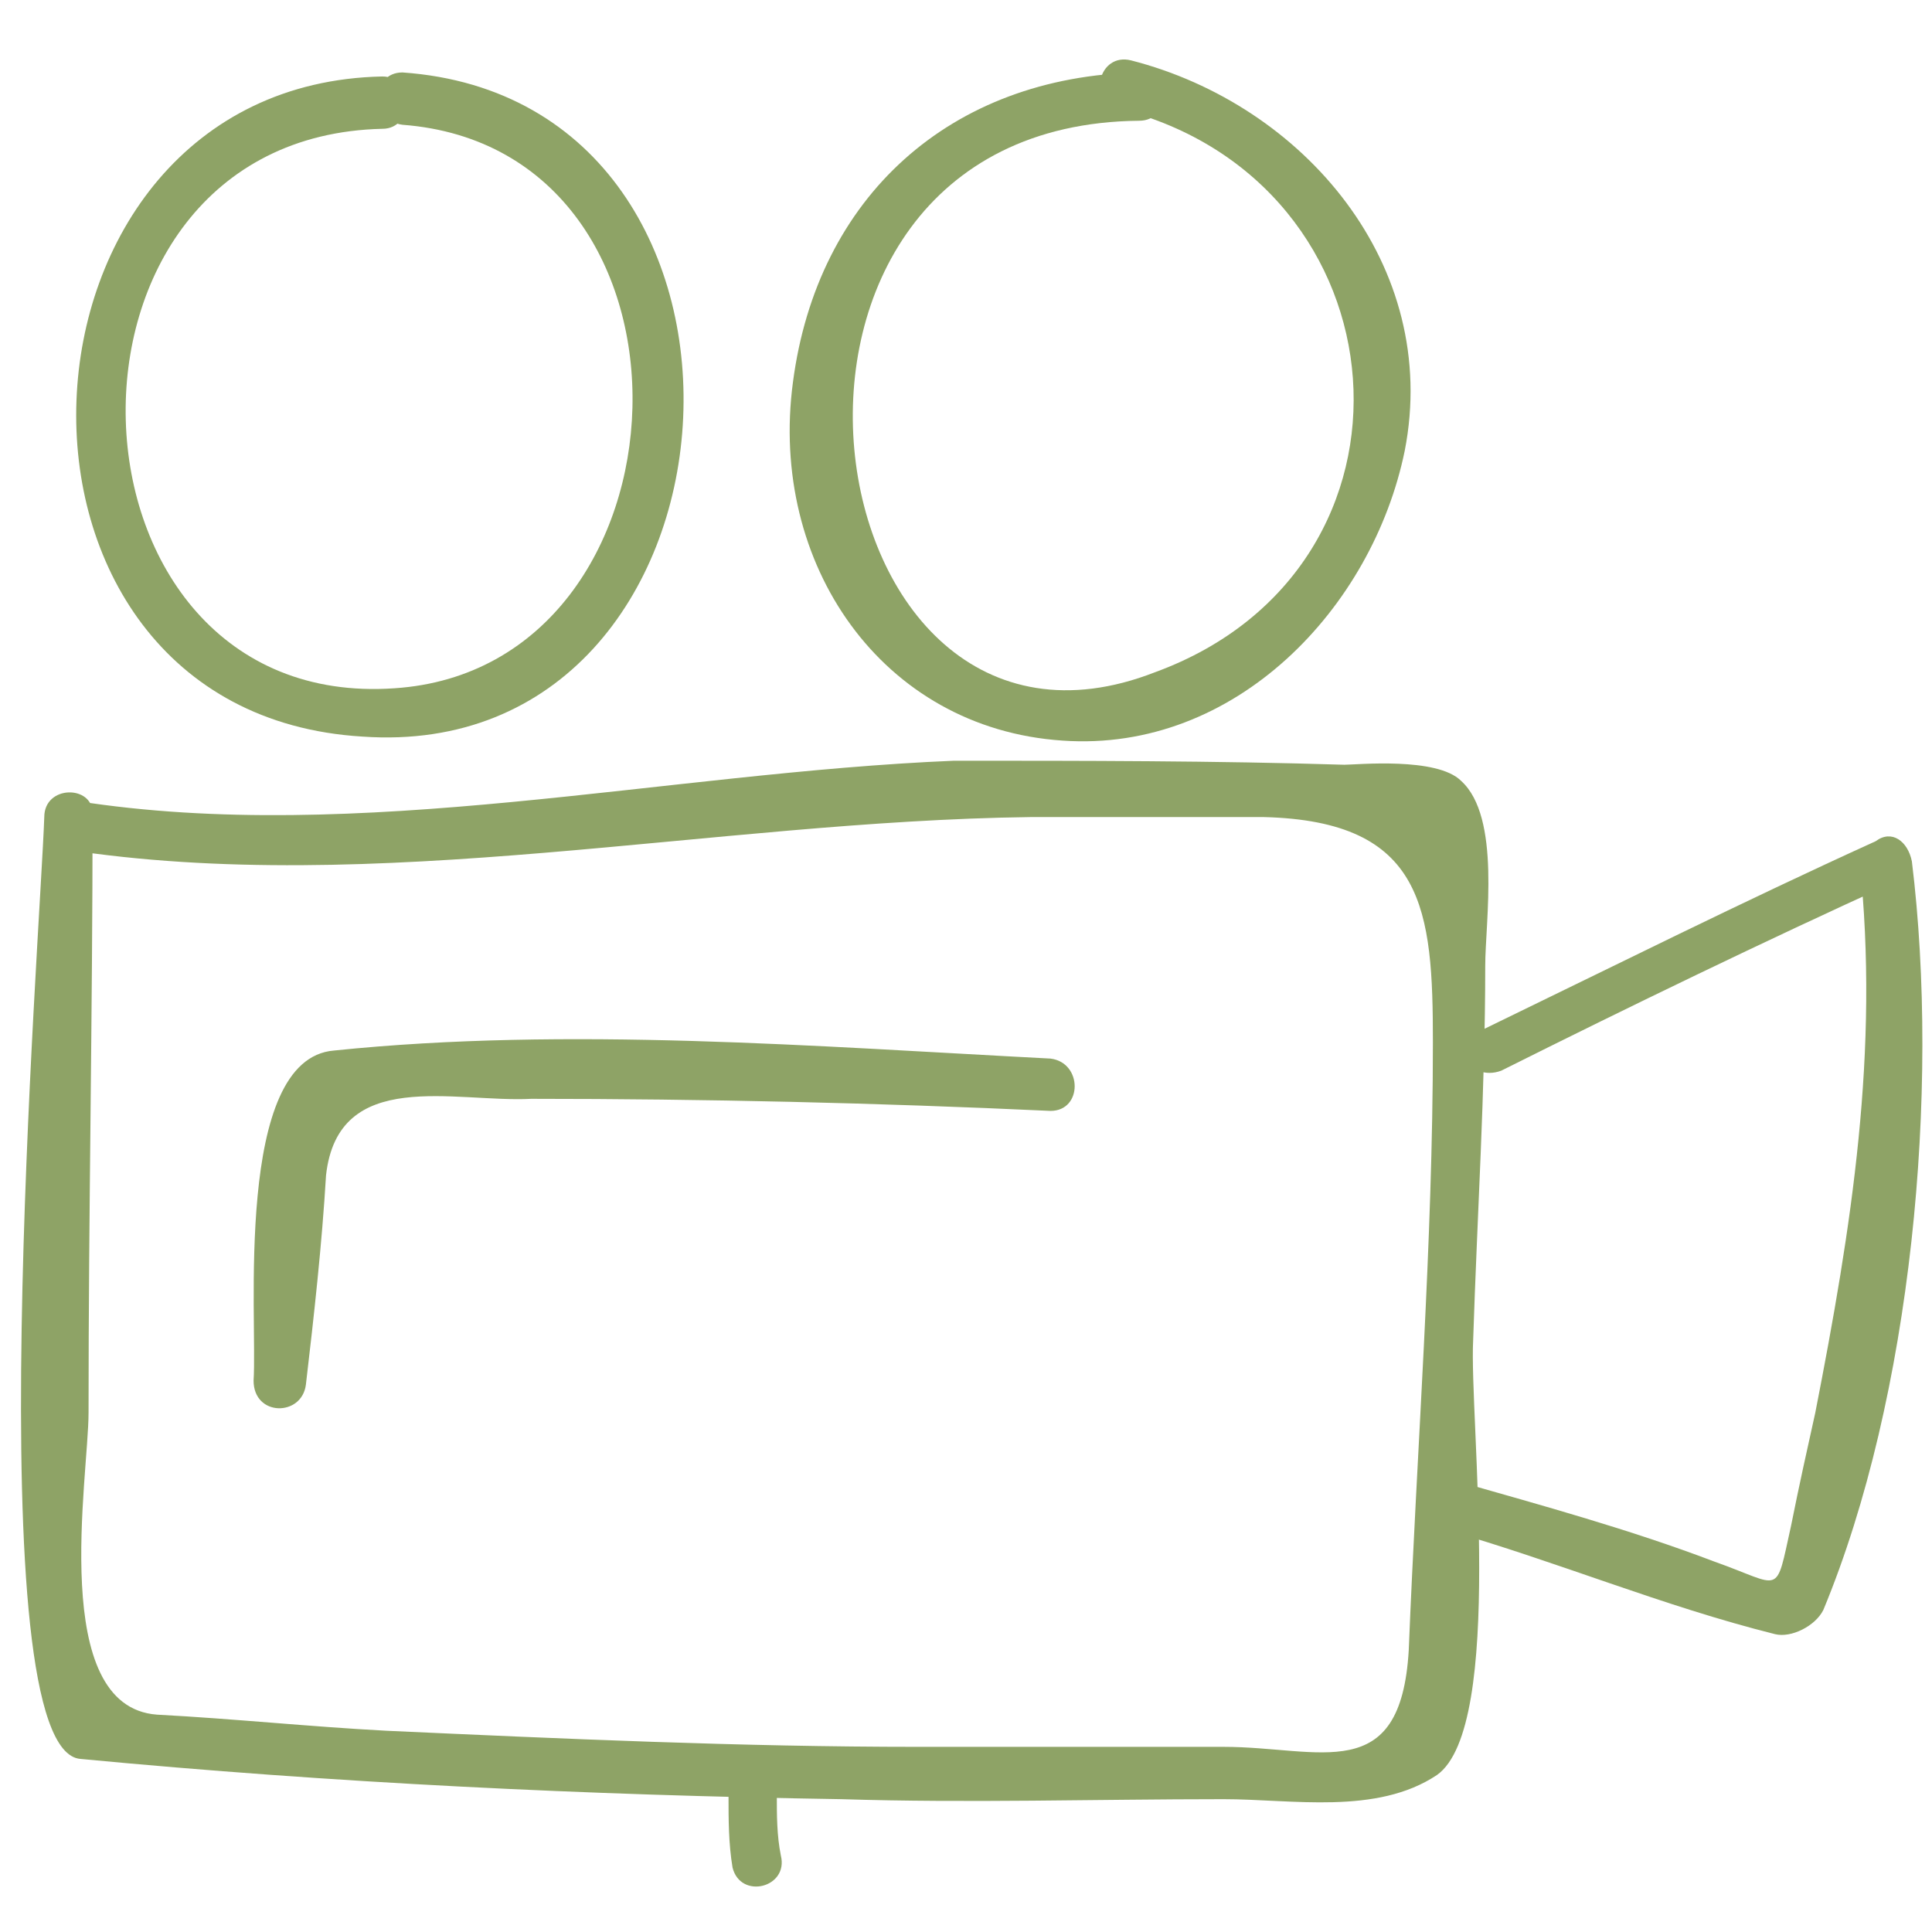 <svg height='100px' width='100px'  fill="#8ea366" xmlns="http://www.w3.org/2000/svg" xmlns:xlink="http://www.w3.org/1999/xlink" version="1.1" x="0px" y="0px" viewBox="0 0 48 48" enable-background="new 0 0 48 48" xml:space="preserve"><g><g><g><path fill="#8ea366" d="M1.1,20.3C1,23.2-0.6,43.5,2,43.7c6.3,0.6,12.6,0.9,18.9,1c3.2,0.1,6.3,0,9.5,0c1.7,0,3.8,0.4,5.3-0.6     c1.7-1.2,0.8-8.9,0.9-10.8c0.1-3.1,0.3-6.2,0.3-9.3c0-1.1,0.4-3.7-0.6-4.6c-0.6-0.6-2.6-0.4-2.9-0.4c-3.2-0.1-6.5-0.1-9.7-0.1     C16.5,19.2,8.9,21,1.9,19.9c-0.8-0.1-1.1,1.1-0.3,1.2c7.7,1.2,16.1-0.7,24-0.8c1.9,0,3.9,0,5.8,0c4,0.1,4.2,2.3,4.2,5.6     c0,5-0.4,10.1-0.6,15.1c-0.2,3.4-2.2,2.4-4.6,2.4c-2.5,0-5.1,0-7.6,0c-4.4,0-8.8-0.2-13.2-0.4c-1.9-0.1-3.8-0.3-5.7-0.4     c-2.7-0.2-1.7-5.9-1.7-7.5c0-5,0.1-9.9,0.1-14.9C2.3,19.5,1.1,19.5,1.1,20.3L1.1,20.3z"></path></g></g><g><g><path fill="#8ea366" d="M18.1,44.6c0,0.6,0,1.2,0.1,1.8c0.2,0.8,1.4,0.5,1.2-0.3c-0.1-0.5-0.1-1-0.1-1.5     C19.4,43.8,18.1,43.8,18.1,44.6L18.1,44.6z"></path></g></g><g><g><path fill="#8ea366" d="M37.3,26.6c3.2-1.6,6.5-3.2,9.8-4.7c-0.3-0.2-0.6-0.4-0.9-0.5c0.5,4.7-0.2,9.1-1.1,13.7     c-0.2,0.9-0.4,1.8-0.6,2.8c-0.4,1.8-0.2,1.5-1.9,0.9c-2.1-0.8-4.3-1.4-6.4-2c-0.8-0.2-1.1,1-0.3,1.2c2.8,0.8,5.4,1.9,8.2,2.6     c0.4,0.1,1-0.2,1.2-0.6c2.2-5.3,2.9-12.9,2.2-18.6c-0.1-0.5-0.5-0.8-0.9-0.5c-3.3,1.5-6.5,3.1-9.8,4.7     C35.9,25.9,36.5,26.9,37.3,26.6L37.3,26.6z"></path></g></g><g><g><path fill="#8ea366" d="M7.6,34.4c0.2-1.7,0.4-3.5,0.5-5.2c0.3-2.7,3.2-1.8,5.1-1.9c4.3,0,8.6,0.1,12.9,0.3c0.8,0,0.8-1.2,0-1.3     c-5.8-0.3-12-0.8-17.8-0.2c-2.5,0.2-1.9,6.7-2,8.2C6.3,35.2,7.5,35.2,7.6,34.4L7.6,34.4z"></path></g></g><g><g><path fill="#8ea366" d="M9.5,1.9C-0.2,2.1-0.9,17.7,9,18.3C18.9,19,20,2.5,10,1.8C9.2,1.8,9.2,3,10,3.1c7.9,0.6,7.4,13.5-0.2,14     C1.2,17.7,0.7,3.4,9.5,3.2C10.3,3.2,10.3,1.9,9.5,1.9L9.5,1.9z"></path></g></g><g><g><path fill="#8ea366" d="M28.3,1.8c-4.7,0.1-8,3.1-8.6,7.7c-0.6,4.5,2.2,8.6,6.7,8.9c4.3,0.3,7.7-3.3,8.5-7.2     c0.9-4.6-2.5-8.6-6.8-9.7c-0.8-0.2-1.1,1-0.3,1.2c7.2,1.8,8,11.4,0.9,14C20,20.1,17.6,3.1,28.3,3C29.1,3,29.1,1.8,28.3,1.8     L28.3,1.8z"></path></g></g></g></svg>